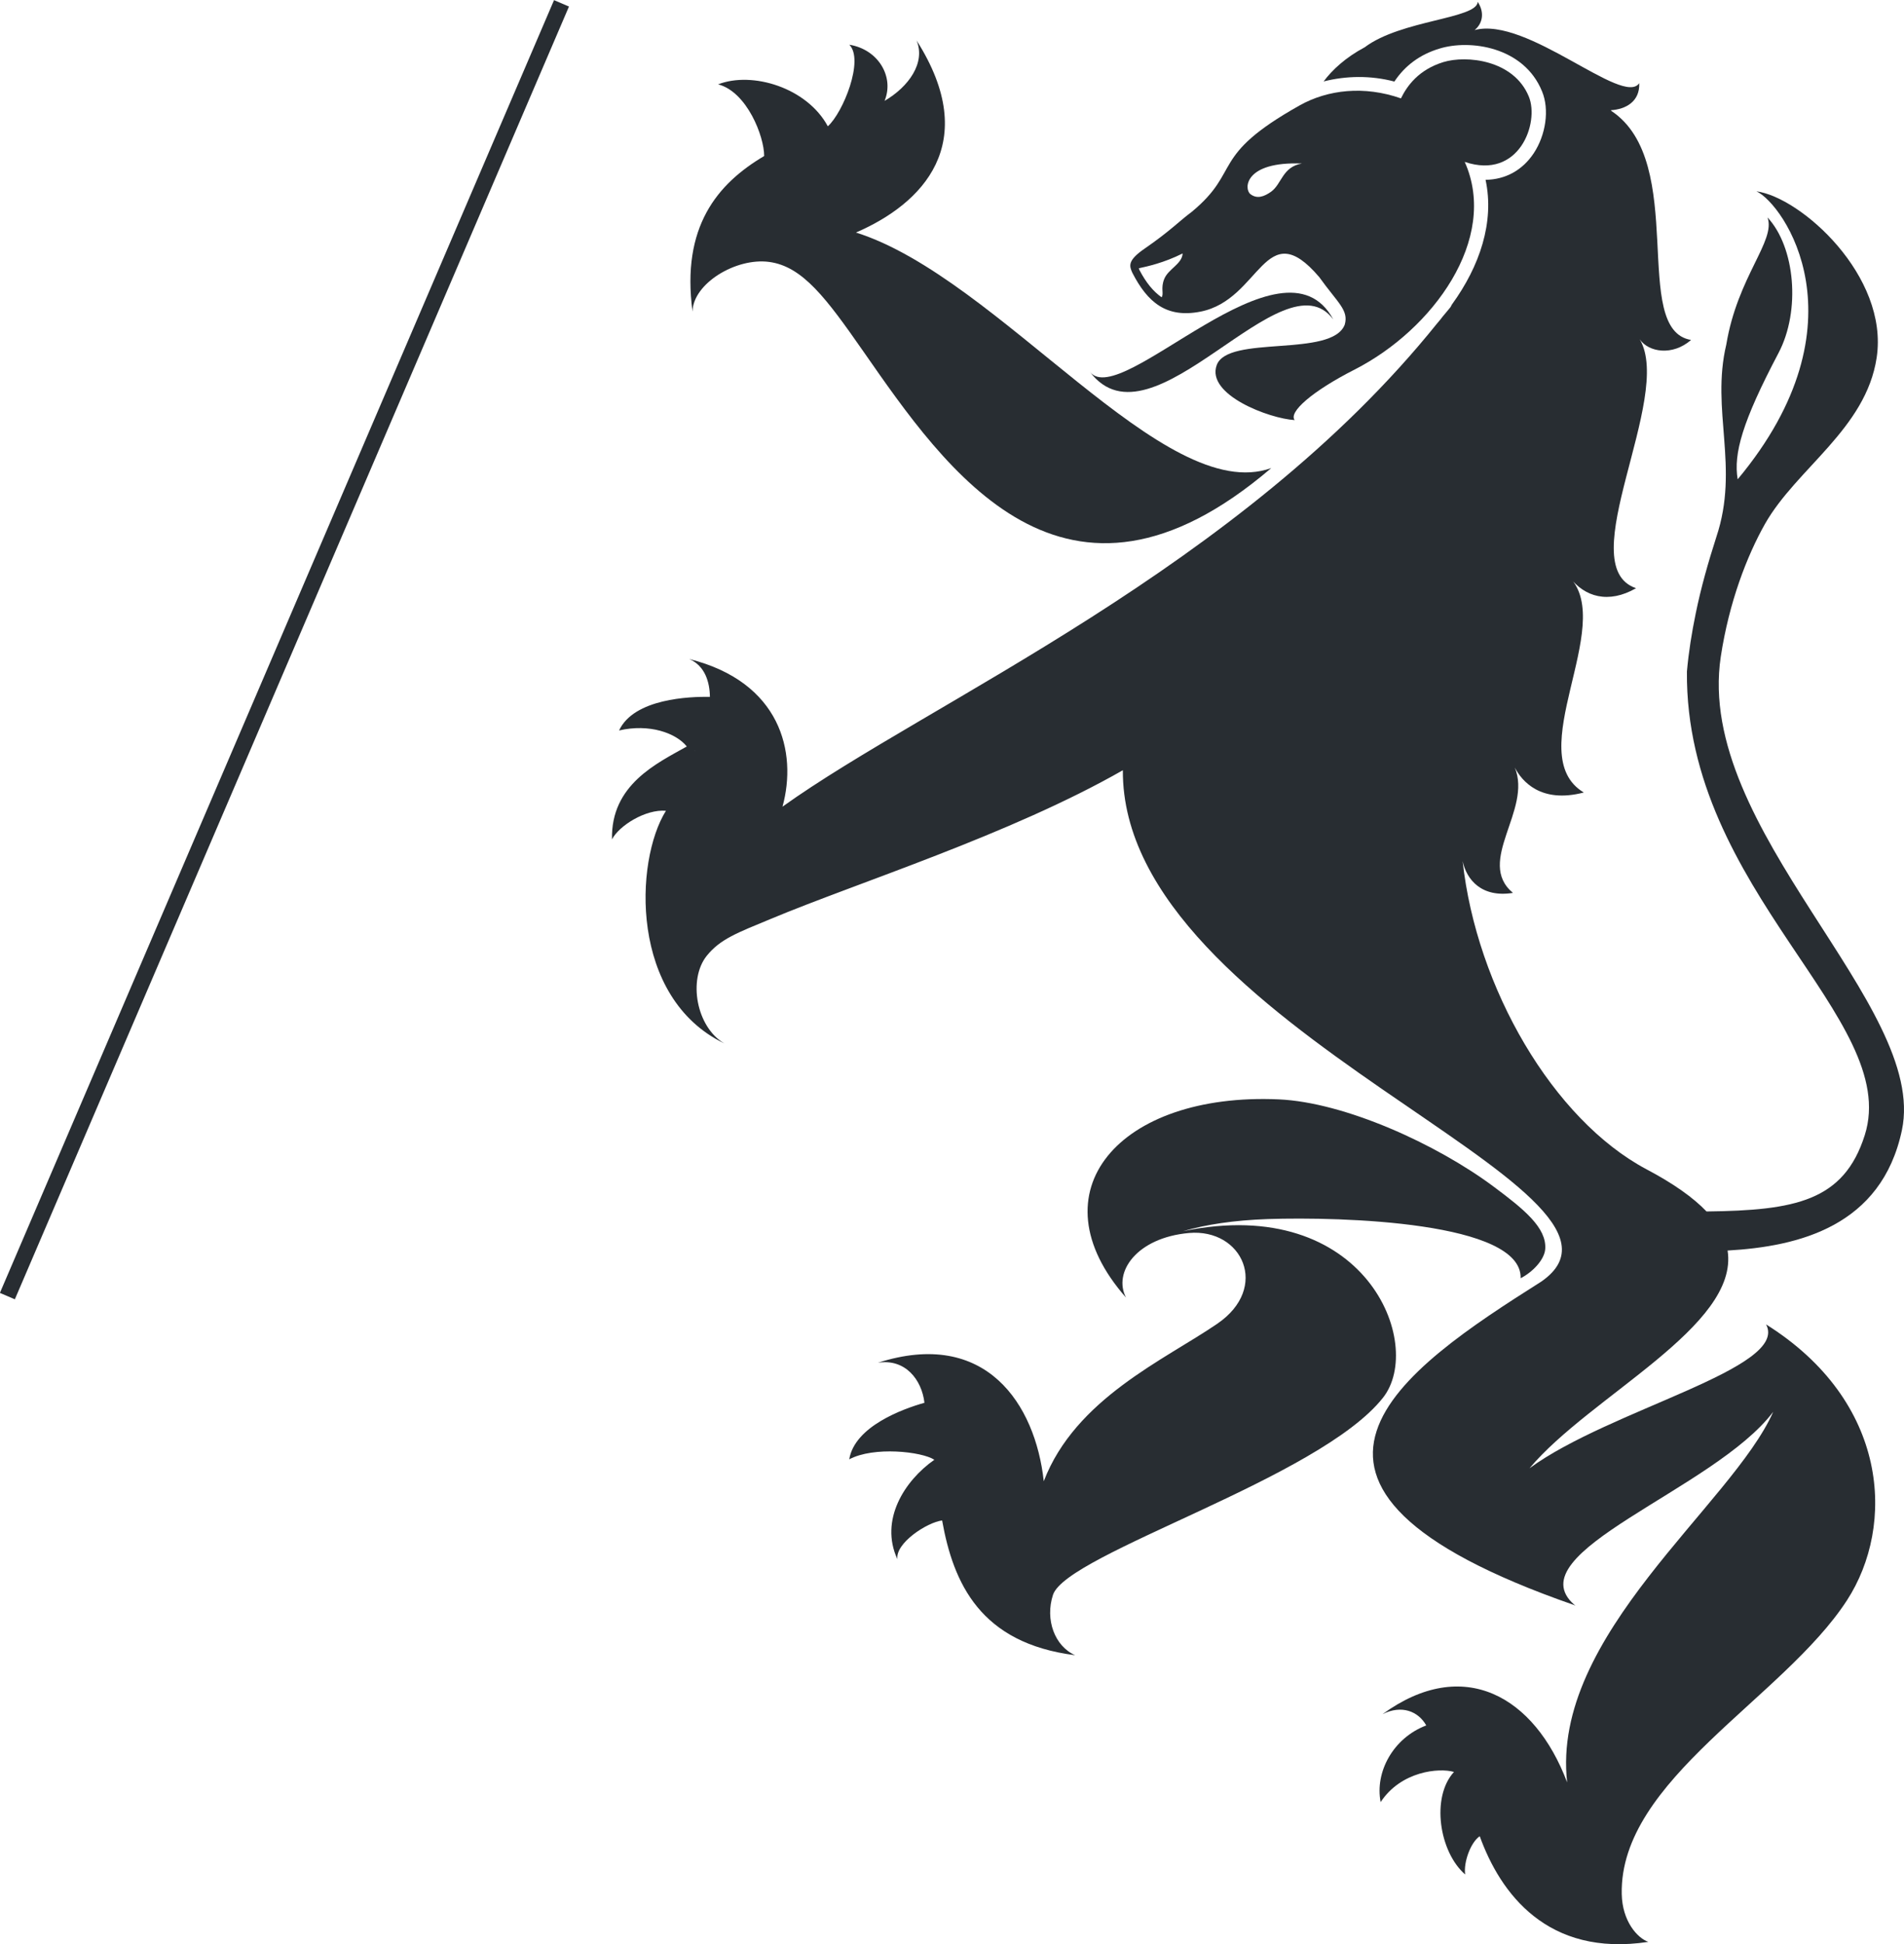 <?xml version="1.0" encoding="utf-8"?>
<!-- Generator: Adobe Illustrator 15.1.0, SVG Export Plug-In . SVG Version: 6.00 Build 0)  -->
<!DOCTYPE svg PUBLIC "-//W3C//DTD SVG 1.1//EN" "http://www.w3.org/Graphics/SVG/1.1/DTD/svg11.dtd">
<svg version="1.1" id="Ebene_1" xmlns="http://www.w3.org/2000/svg" xmlns:xlink="http://www.w3.org/1999/xlink" x="0px" y="0px"
	 width="53.873px" height="55px" viewBox="0 0 53.873 55" enable-background="new 0 0 53.873 55" xml:space="preserve">
<rect x="-11.847" y="18.148" transform="matrix(0.394 -0.919 0.919 0.394 -12.013 18.537)" fill="#282D32" width="39.794" height="0.46"/>
<g>
	<path fill="#282D32" d="M19.595,8.816c0.01-0.791,1.226-1.534,2.171-1.406c0.944,0.128,1.612,1.024,2.66,2.528
		c2.341,3.359,5.697,8.3,11.544,3.303c-3.027,1.092-7.697-5.384-11.751-6.663c1.873-0.809,3.569-2.518,1.715-5.434
		c0.26,0.631-0.219,1.308-0.906,1.71c0.28-0.67-0.168-1.455-0.997-1.589c0.426,0.427-0.175,1.919-0.608,2.308
		c-0.589-1.093-2.137-1.563-3.104-1.187c0.817,0.213,1.304,1.473,1.303,2.028C20.299,5.196,19.272,6.412,19.595,8.816"/>
	<path fill="#282D32" d="M39.132,39.539c1.193-1.509-0.486-5.779-5.657-4.71c0.634-0.186,1.437-0.31,2.398-0.343
		c2.092-0.069,7.199,0.077,7.153,1.674c0.34-0.174,0.676-0.525,0.696-0.83c0.04-0.599-0.596-1.118-1.458-1.76
		c-1.615-1.205-4.221-2.388-6.084-2.47c-4.507-0.2-6.962,2.611-4.32,5.607c-0.372-0.715,0.298-1.694,1.782-1.827
		c1.513-0.134,2.293,1.548,0.801,2.567c-1.489,1.019-4.014,2.118-4.91,4.455c-0.238-2.176-1.635-4.333-4.694-3.351
		c0.773-0.125,1.243,0.479,1.318,1.132c-0.612,0.173-1.974,0.666-2.128,1.6c0.693-0.372,2.054-0.22,2.408,0.012
		c-0.842,0.589-1.557,1.703-1.046,2.813c-0.062-0.457,0.843-1.044,1.266-1.096c0.317,1.776,1.08,3.475,3.764,3.812
		c-0.575-0.252-0.859-1.004-0.626-1.711C30.198,43.938,37.325,41.831,39.132,39.539"/>
	<path fill="#282D32" d="M33.967,8.816c1.712-0.338,1.814-2.79,3.36-0.978c0.52,0.727,0.84,0.933,0.722,1.346
		c-0.363,0.942-3.311,0.281-3.623,1.146c-0.302,0.838,1.488,1.512,2.206,1.554c-0.178-0.224,0.49-0.815,1.703-1.433
		c2.196-1.121,4.083-3.688,3.109-5.871c1.545,0.52,2.117-1.11,1.814-1.847c-0.427-1.042-1.766-1.176-2.42-0.976
		c-0.701,0.217-1.024,0.671-1.199,1.026c-1.039-0.364-2.07-0.249-2.87,0.201c-2.569,1.443-1.626,1.832-3.049,3.009
		c-0.36,0.267-0.601,0.535-1.333,1.04c-0.487,0.335-0.437,0.487-0.347,0.685C32.467,8.55,33.003,9.007,33.967,8.816 M36.838,4.626
		c-0.553,0.091-0.569,0.577-0.871,0.796c-0.199,0.142-0.401,0.215-0.589,0.068C35.193,5.342,35.21,4.561,36.838,4.626 M33.462,7.17
		c-0.015,0.3-0.403,0.434-0.52,0.721c-0.108,0.267-0.003,0.418-0.075,0.519c-0.232-0.164-0.438-0.407-0.632-0.781
		c-0.006-0.013-0.009-0.029-0.012-0.04C32.458,7.538,32.927,7.438,33.462,7.17"/>
	<path fill="#282D32" d="M53.814,31.971c0.748-3.541-5.865-8.493-5.125-13.395c0.235-1.544,0.741-2.852,1.252-3.757
		c0.891-1.569,2.856-2.688,3.159-4.703c0.347-2.312-2.149-4.54-3.403-4.703c0.758,0.338,3.157,3.724-0.53,8.146
		c-0.122-0.724,0.13-1.629,1.154-3.57c0.635-1.204,0.47-3.002-0.31-3.838c0.242,0.661-0.847,1.669-1.166,3.596
		c-0.443,1.862,0.379,3.466-0.281,5.442c-0.226,0.704-0.434,1.427-0.585,2.17c-0.111,0.538-0.199,1.084-0.248,1.639
		c-0.054,6.213,6.077,9.818,5.032,13.114c-0.592,1.867-1.97,2.13-4.477,2.159c-0.375-0.391-0.926-0.785-1.699-1.193
		c-2.643-1.405-4.81-5.13-5.202-8.718c0.111,0.524,0.536,1.042,1.423,0.899c-1.063-0.887,0.549-2.345,0.053-3.545
		c0.204,0.392,0.741,1.021,1.952,0.705c-1.792-1.075,0.918-4.725-0.402-6.091c0.426,0.559,1.098,0.761,1.881,0.312
		c-1.858-0.627,1.075-5.397,0.104-7.041c0.252,0.367,0.926,0.477,1.453,0.018c-1.735-0.281-0.063-5.023-2.258-6.48
		c-0.003-0.006-0.006-0.011-0.01-0.019c0.417-0.026,0.822-0.243,0.801-0.765c-0.454,0.676-3.178-1.901-4.658-1.502
		c0.215-0.174,0.296-0.483,0.088-0.798c-0.024,0.481-2.17,0.51-3.197,1.284c-0.541,0.288-0.925,0.645-1.163,0.967
		c0.638-0.161,1.329-0.174,2.002,0.003c0.299-0.451,0.725-0.766,1.269-0.93c0.858-0.269,2.394-0.062,2.909,1.208
		c0.212,0.509,0.111,1.233-0.241,1.759c-0.319,0.475-0.799,0.736-1.357,0.743c0.257,1.197-0.167,2.444-0.947,3.52
		c-0.021,0.028-0.031,0.064-0.052,0.09c-0.067,0.087-0.142,0.167-0.209,0.251c-0.053,0.067-0.1,0.133-0.158,0.195
		c-5.569,6.935-14.395,10.715-18.527,13.677c0.424-1.542-0.056-3.529-2.638-4.177c0.448,0.193,0.579,0.658,0.584,1.07
		c-0.572-0.009-2.149,0.047-2.57,0.951c0.854-0.199,1.611,0.071,1.916,0.453c-0.844,0.476-2.154,1.08-2.116,2.628
		c0.198-0.388,0.954-0.86,1.526-0.809c-0.893,1.427-1.027,5.291,1.65,6.58c-0.792-0.462-1.029-1.807-0.497-2.476
		c0.385-0.479,0.869-0.653,1.823-1.049c2.446-1.023,6.775-2.386,9.952-4.202c-0.043,7.328,15.599,11.865,11.839,14.466
		c-3.904,2.471-8.828,5.756,0.919,9.146c0.015,0.005,0.029,0.013,0.046,0.025c-0.006-0.006-0.01-0.012-0.017-0.016
		c0.007,0,0.013,0.003,0.017,0.003c-0.01-0.003-0.019-0.008-0.027-0.013c-1.697-1.48,3.963-3.254,5.625-5.462
		c-1.163,2.635-6.302,6.319-5.831,10.484c-0.919-2.44-2.936-3.595-5.223-1.931c0.539-0.27,1.01-0.083,1.237,0.319
		c-0.934,0.353-1.458,1.317-1.291,2.169c0.575-0.875,1.652-0.977,2.075-0.853c-0.657,0.717-0.415,2.269,0.317,2.9
		c-0.051-0.333,0.151-0.907,0.412-1.082c0.579,1.606,1.909,3.427,4.771,2.989c-0.312-0.107-0.738-0.585-0.753-1.352
		c-0.067-3.234,4.567-5.53,6.372-8.309c1.379-2.127,1.191-5.631-2.299-7.813c0.009,0.003,0.01,0.008,0.014,0.013
		c0.646,1.239-4.438,2.403-6.697,4.064c1.711-2.043,5.942-4.02,5.605-6.16C50.89,35.262,53.238,34.693,53.814,31.971 M19.655,21.245
		l-0.006-0.01c0.002,0.003,0.006,0.004,0.008,0.004C19.657,21.241,19.657,21.242,19.655,21.245"/>
	<path fill="#282D32" d="M37.726,9.039c-1.43-2.652-6.015,2.587-6.887,1.481C32.601,12.855,36.313,7.126,37.726,9.039"/>
</g>
</svg>
